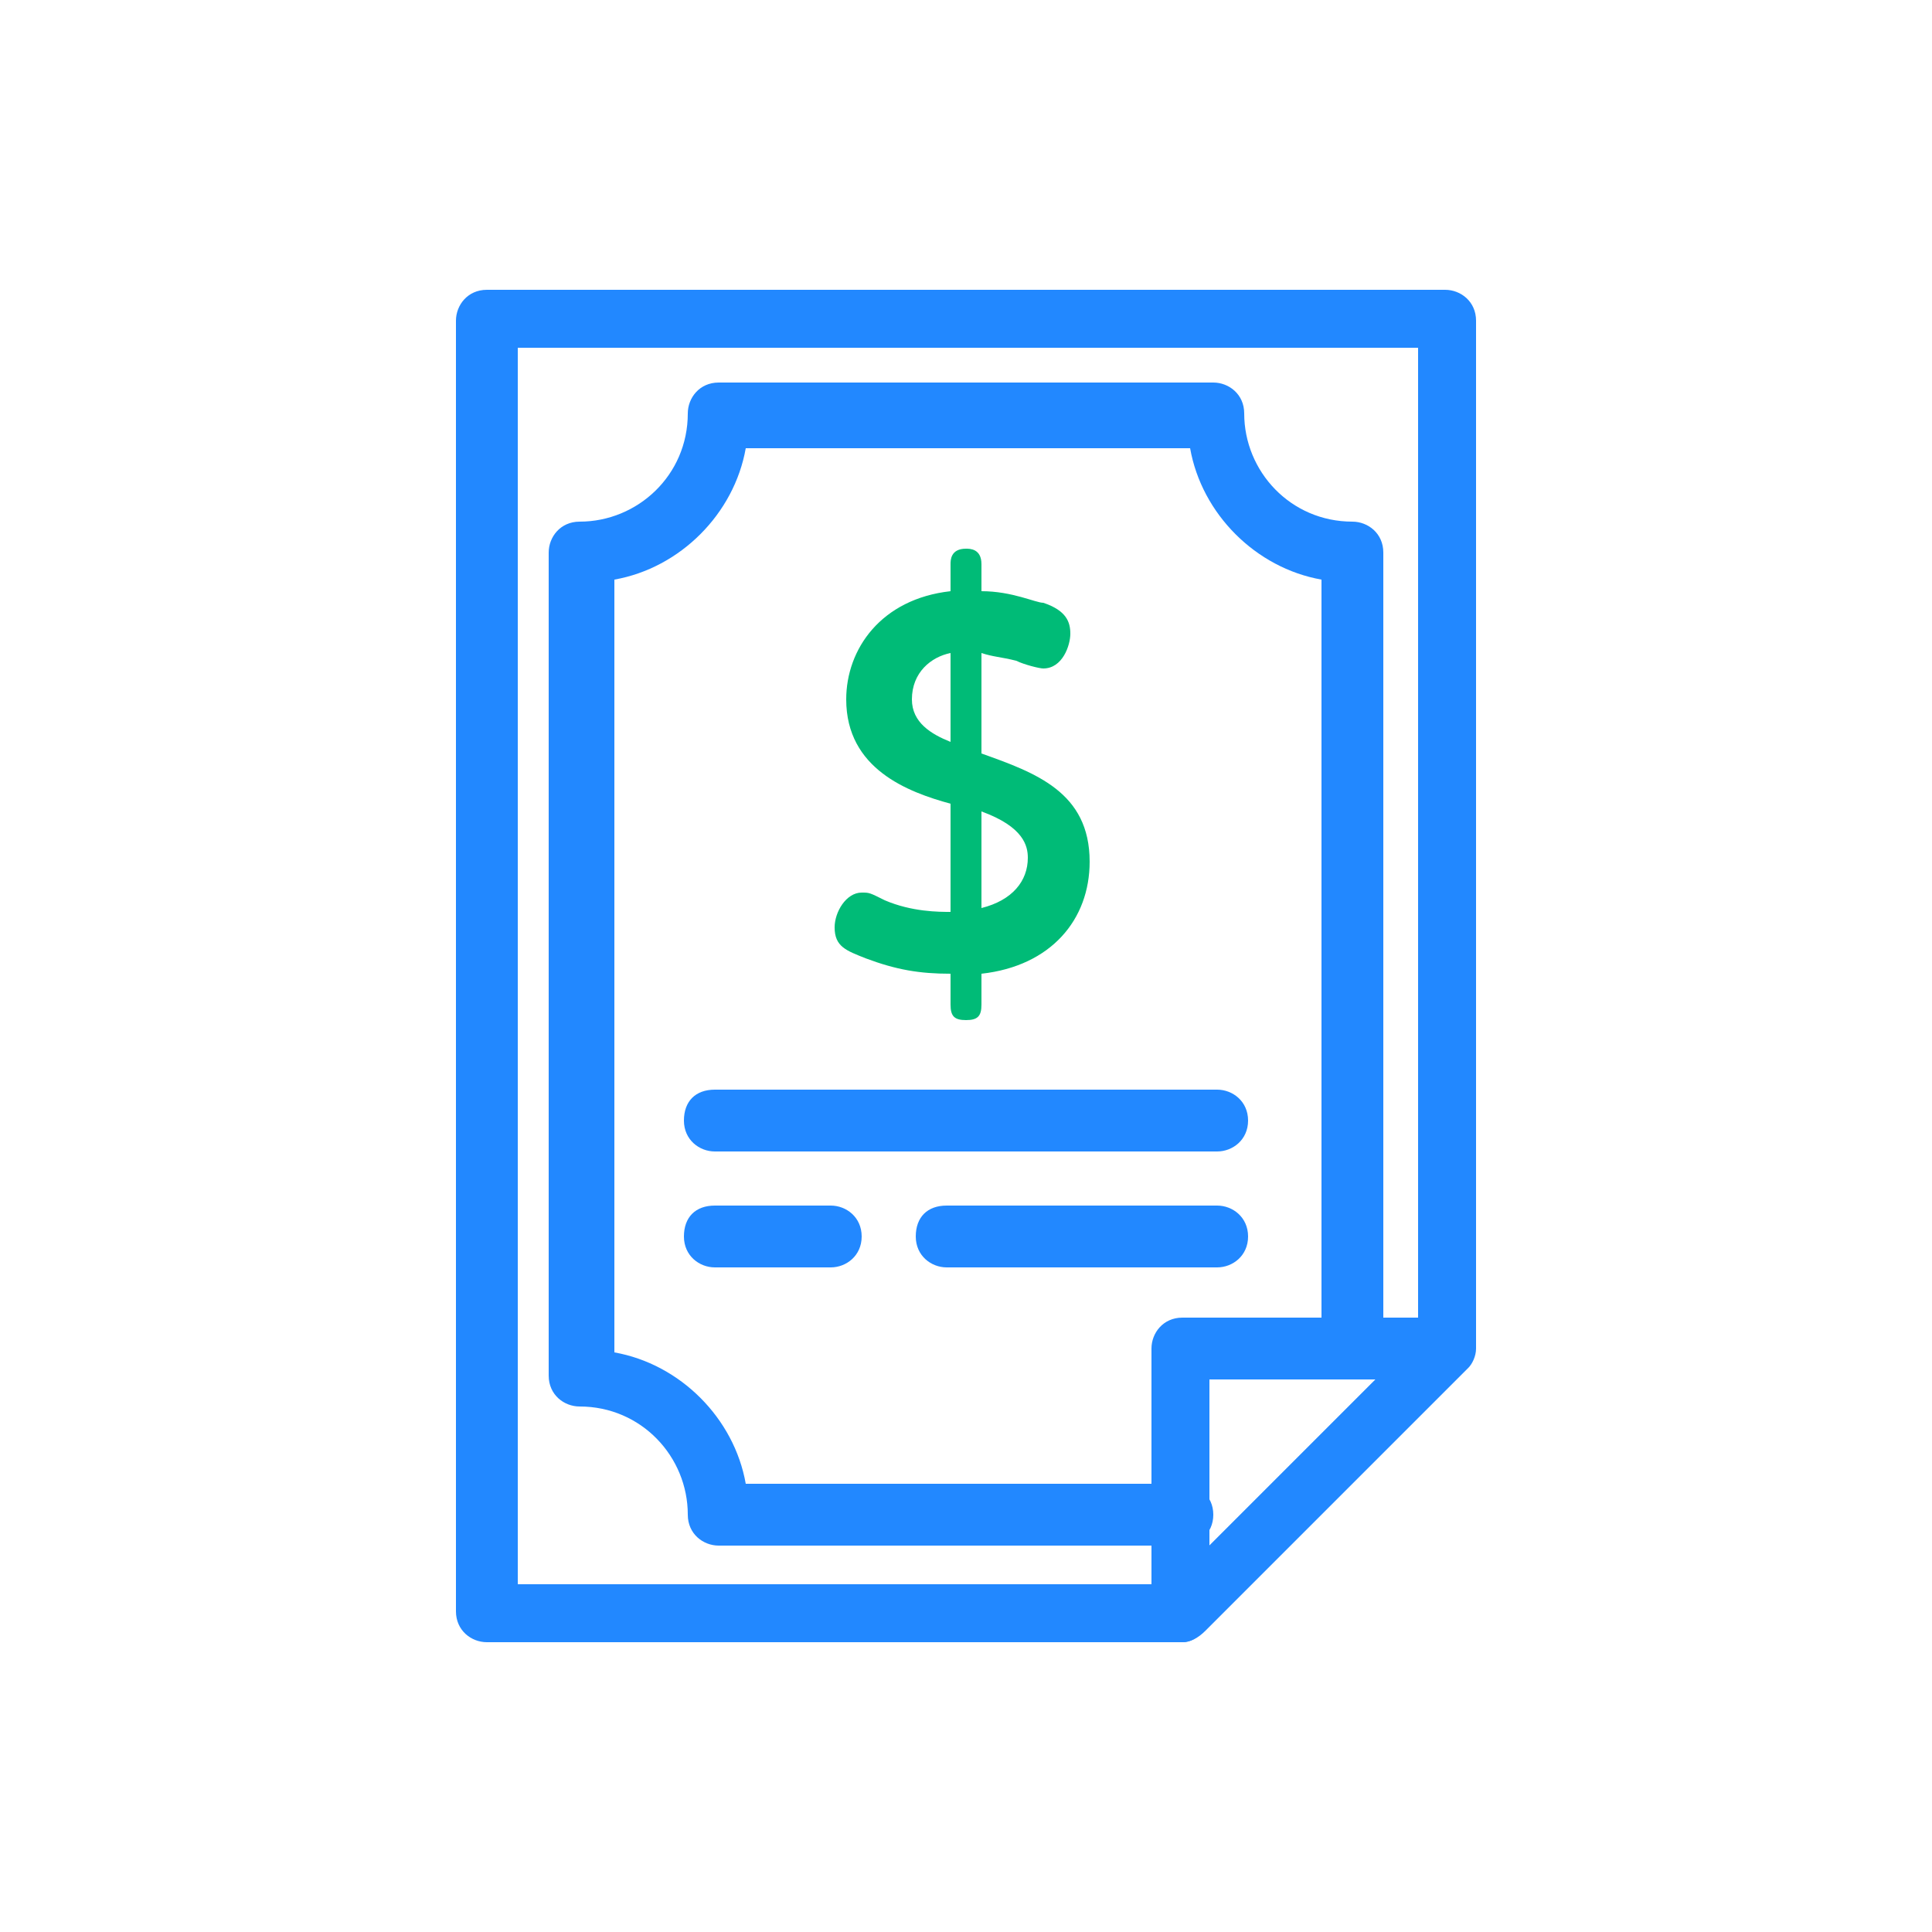 <?xml version="1.0" encoding="utf-8"?>
<!-- Generator: Adobe Illustrator 26.0.2, SVG Export Plug-In . SVG Version: 6.00 Build 0)  -->
<svg version="1.1" id="レイヤー_1" xmlns="http://www.w3.org/2000/svg" xmlns:xlink="http://www.w3.org/1999/xlink" x="0px"
	 y="0px" viewBox="0 0 50 50" style="enable-background:new 0 0 50 50;" xml:space="preserve">
<style type="text/css">
	.st0{fill:#2288FF;}
	.st1{fill:#00BB77;}
</style>
<g>
	<g>
		<path class="st0" d="M30.6,42.5c-0.1,0-0.2,0-0.3-0.1c-0.3-0.1-0.5-0.4-0.5-0.7v-6.8c0-0.4,0.3-0.8,0.8-0.8h6.8
			c0.3,0,0.6,0.2,0.7,0.5c0.1,0.3,0.1,0.6-0.2,0.8l-6.8,6.8C31,42.4,30.8,42.5,30.6,42.5z M31.3,35.7v4.3l4.3-4.3H31.3z"/>
		<path class="st0" d="M30.6,42.5h-18c-0.4,0-0.8-0.3-0.8-0.8V8.3c0-0.4,0.3-0.8,0.8-0.8h24.8c0.4,0,0.8,0.3,0.8,0.8v26.6
			c0,0.2-0.1,0.4-0.2,0.5l-6.8,6.8C31,42.4,30.8,42.5,30.6,42.5z M13.4,41h16.9l6.4-6.4V9H13.4V41z"/>
	</g>
	<path class="st0" d="M30.6,40h-12c-0.4,0-0.8-0.3-0.8-0.8c0-1.5-1.2-2.8-2.8-2.8c-0.4,0-0.8-0.3-0.8-0.8V14.3
		c0-0.4,0.3-0.8,0.8-0.8c1.5,0,2.8-1.2,2.8-2.8c0-0.4,0.3-0.8,0.8-0.8h12.8c0.4,0,0.8,0.3,0.8,0.8c0,1.5,1.2,2.8,2.8,2.8
		c0.4,0,0.8,0.3,0.8,0.8v20.6c0,0.4-0.3,0.8-0.8,0.8s-0.8-0.3-0.8-0.8V15c-1.7-0.3-3.1-1.7-3.4-3.4H19.3c-0.3,1.7-1.7,3.1-3.4,3.4
		V35c1.7,0.3,3.1,1.7,3.4,3.4h11.3c0.4,0,0.8,0.3,0.8,0.8S31,40,30.6,40z"/>
	<path class="st0" d="M31.5,29.8h-13c-0.4,0-0.8-0.3-0.8-0.8s0.3-0.8,0.8-0.8h13c0.4,0,0.8,0.3,0.8,0.8S31.9,29.8,31.5,29.8z"/>
	<path class="st0" d="M31.5,32.8h-7c-0.4,0-0.8-0.3-0.8-0.8s0.3-0.8,0.8-0.8h7c0.4,0,0.8,0.3,0.8,0.8S31.9,32.8,31.5,32.8z"/>
	<path class="st0" d="M21.5,32.8h-3c-0.4,0-0.8-0.3-0.8-0.8s0.3-0.8,0.8-0.8h3c0.4,0,0.8,0.3,0.8,0.8S21.9,32.8,21.5,32.8z"/>
	<g>
		<g>
			<path class="st1" d="M24.6,20.8c-1.1-0.3-2.7-0.9-2.7-2.7c0-1.3,0.9-2.6,2.7-2.8v-0.7c0-0.1,0-0.4,0.4-0.4c0.1,0,0.4,0,0.4,0.4
				v0.7c0.8,0,1.4,0.3,1.6,0.3c0.6,0.2,0.7,0.5,0.7,0.8c0,0.3-0.2,0.9-0.7,0.9c-0.1,0-0.5-0.1-0.7-0.2c-0.4-0.1-0.6-0.1-0.9-0.2v2.6
				c1.4,0.5,2.8,1,2.8,2.8c0,1.5-1,2.7-2.8,2.9v0.8c0,0.3-0.1,0.4-0.4,0.4c-0.3,0-0.4-0.1-0.4-0.4v-0.8c-0.8,0-1.4-0.1-2.2-0.4
				c-0.5-0.2-0.8-0.3-0.8-0.8c0-0.4,0.3-0.9,0.7-0.9c0.2,0,0.2,0,0.6,0.2c0.7,0.3,1.4,0.3,1.7,0.3V20.8z M24.6,16.9
				c-0.5,0.1-1,0.5-1,1.2c0,0.6,0.5,0.9,1,1.1V16.9z M25.4,23.5c0.8-0.2,1.2-0.7,1.2-1.3c0-0.3-0.1-0.8-1.2-1.2V23.5z"/>
		</g>
	</g>
</g>
</svg>
